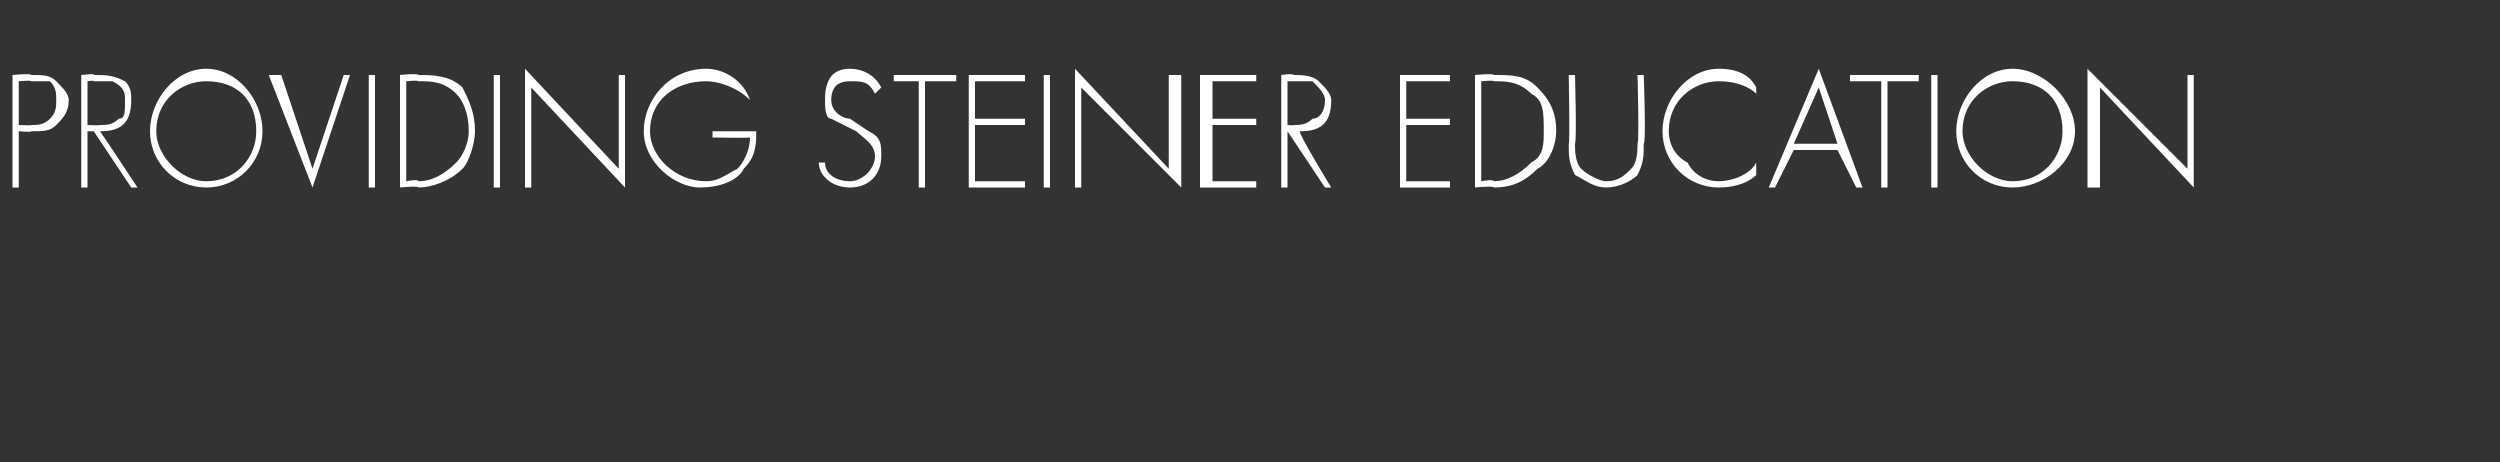 <?xml version="1.0" standalone="no"?><!DOCTYPE svg PUBLIC "-//W3C//DTD SVG 1.1//EN" "http://www.w3.org/Graphics/SVG/1.1/DTD/svg11.dtd"><svg xmlns="http://www.w3.org/2000/svg" version="1.1" width="40px" height="7.4px" viewBox="0 -1 40 7.4" style="top:-1px"><rect x="0" y="-1" width="40" height="7.4" fill="#333333" stroke="none"/>  <desc>providing steiner education</desc>  <defs/>  <g id="Polygon141207">    <path d="M 0.3 2 L 0.2 2 L 0.2 0.2 C 0.2 0.2 0.51 0.17 0.5 0.2 C 0.7 0.2 0.8 0.2 0.9 0.3 C 1 0.4 1.1 0.5 1.1 0.6 C 1.1 0.8 1 0.9 0.9 1 C 0.8 1.1 0.7 1.1 0.5 1.1 C 0.51 1.12 0.3 1.1 0.3 1.1 L 0.3 2 Z M 0.5 1 C 0.6 1 0.7 1 0.8 0.9 C 0.9 0.8 0.9 0.7 0.9 0.6 C 0.9 0.5 0.9 0.4 0.8 0.3 C 0.7 0.3 0.6 0.3 0.5 0.3 C 0.5 0.28 0.3 0.3 0.3 0.3 L 0.3 1 C 0.3 1 0.52 1.01 0.5 1 Z M 2.2 2 L 2.1 2 L 1.5 1.1 L 1.4 1.1 L 1.4 2 L 1.3 2 L 1.3 0.2 C 1.3 0.2 1.55 0.17 1.5 0.2 C 1.7 0.2 1.8 0.2 2 0.3 C 2.1 0.4 2.1 0.5 2.1 0.6 C 2.1 1 1.9 1.1 1.6 1.1 C 1.62 1.12 2.2 2 2.2 2 Z M 1.6 1 C 1.7 1 1.8 1 1.9 0.9 C 2 0.9 2 0.8 2 0.6 C 2 0.5 2 0.4 1.8 0.3 C 1.7 0.3 1.6 0.3 1.5 0.3 C 1.51 0.28 1.4 0.3 1.4 0.3 L 1.4 1 C 1.4 1 1.58 1.01 1.6 1 Z M 4.2 1.1 C 4.2 1.6 3.8 2 3.3 2 C 2.8 2 2.4 1.6 2.4 1.1 C 2.4 0.6 2.8 0.1 3.3 0.1 C 3.8 0.1 4.2 0.6 4.2 1.1 Z M 2.5 1.1 C 2.5 1.5 2.9 1.9 3.3 1.9 C 3.8 1.9 4.1 1.5 4.1 1.1 C 4.1 0.6 3.8 0.3 3.3 0.3 C 2.9 0.3 2.5 0.6 2.5 1.1 Z M 5 1.7 L 5 1.7 L 5.5 0.2 L 5.6 0.2 L 5 2 L 4.3 0.2 L 4.5 0.2 L 5 1.7 Z M 6 2 L 5.9 2 L 5.9 0.2 L 6 0.2 L 6 2 Z M 6.4 0.2 C 6.4 0.2 6.68 0.17 6.7 0.2 C 6.9 0.2 7.2 0.2 7.4 0.4 C 7.5 0.6 7.6 0.8 7.6 1.1 C 7.6 1.3 7.5 1.6 7.4 1.7 C 7.2 1.9 6.9 2 6.7 2 C 6.68 1.97 6.4 2 6.4 2 L 6.4 0.2 Z M 6.7 1.9 C 6.9 1.9 7.1 1.8 7.3 1.6 C 7.4 1.5 7.5 1.3 7.5 1.1 C 7.5 0.8 7.4 0.6 7.3 0.5 C 7.1 0.3 6.9 0.3 6.7 0.3 C 6.68 0.28 6.5 0.3 6.5 0.3 L 6.5 1.9 C 6.5 1.9 6.68 1.86 6.7 1.9 Z M 8 2 L 7.9 2 L 7.9 0.2 L 8 0.2 L 8 2 Z M 10 2 L 8.5 0.4 L 8.5 2 L 8.4 2 L 8.4 0.1 L 9.9 1.7 L 9.9 0.2 L 10 0.2 L 10 2 Z M 12.1 1.1 C 12.1 1.3 12.1 1.5 11.9 1.7 C 11.8 1.9 11.5 2 11.2 2 C 10.8 2 10.3 1.6 10.3 1.1 C 10.3 0.6 10.7 0.1 11.3 0.1 C 11.6 0.1 11.9 0.3 12 0.6 C 12 0.6 12 0.6 12 0.6 C 11.8 0.4 11.5 0.3 11.3 0.3 C 10.8 0.3 10.4 0.6 10.4 1.1 C 10.4 1.5 10.8 1.9 11.3 1.9 C 11.5 1.9 11.6 1.8 11.8 1.7 C 11.9 1.6 12 1.4 12 1.2 C 12.01 1.21 11.4 1.2 11.4 1.2 L 11.4 1.1 C 11.4 1.1 12.12 1.1 12.1 1.1 Z M 14 0.5 C 13.9 0.3 13.8 0.3 13.6 0.3 C 13.4 0.3 13.3 0.4 13.3 0.6 C 13.3 0.8 13.5 0.9 13.6 0.9 C 13.6 0.9 13.9 1.1 13.9 1.1 C 14.1 1.2 14.1 1.3 14.1 1.5 C 14.1 1.8 13.9 2 13.6 2 C 13.3 2 13.1 1.8 13.1 1.6 C 13.1 1.6 13.2 1.6 13.2 1.6 C 13.2 1.8 13.4 1.9 13.6 1.9 C 13.8 1.9 14 1.7 14 1.5 C 14 1.3 13.8 1.2 13.7 1.1 C 13.7 1.1 13.3 0.9 13.3 0.9 C 13.2 0.9 13.2 0.7 13.2 0.6 C 13.2 0.3 13.3 0.1 13.6 0.1 C 13.8 0.1 14 0.2 14.1 0.4 C 14.1 0.4 14 0.5 14 0.5 Z M 14.8 2 L 14.7 2 L 14.7 0.3 L 14.3 0.3 L 14.3 0.2 L 15.3 0.2 L 15.3 0.3 L 14.8 0.3 L 14.8 2 Z M 15.6 0.3 L 15.6 0.9 L 16.4 0.9 L 16.4 1 L 15.6 1 L 15.6 1.9 L 16.4 1.9 L 16.4 2 L 15.5 2 L 15.5 0.2 L 16.4 0.2 L 16.4 0.3 L 15.6 0.3 Z M 16.8 2 L 16.7 2 L 16.7 0.2 L 16.8 0.2 L 16.8 2 Z M 18.9 2 L 17.3 0.4 L 17.3 2 L 17.2 2 L 17.2 0.1 L 18.7 1.7 L 18.7 0.2 L 18.9 0.2 L 18.9 2 Z M 19.4 0.3 L 19.4 0.9 L 20.1 0.9 L 20.1 1 L 19.4 1 L 19.4 1.9 L 20.1 1.9 L 20.1 2 L 19.2 2 L 19.2 0.2 L 20.1 0.2 L 20.1 0.3 L 19.4 0.3 Z M 21.3 2 L 21.2 2 L 20.6 1.1 L 20.6 1.1 L 20.6 2 L 20.5 2 L 20.5 0.2 C 20.5 0.2 20.68 0.17 20.7 0.2 C 20.8 0.2 21 0.2 21.1 0.3 C 21.2 0.4 21.3 0.5 21.3 0.6 C 21.3 1 21.1 1.1 20.8 1.1 C 20.76 1.12 21.3 2 21.3 2 Z M 20.7 1 C 20.8 1 20.9 1 21 0.9 C 21.1 0.9 21.2 0.8 21.2 0.6 C 21.2 0.5 21.1 0.4 21 0.3 C 20.9 0.3 20.8 0.3 20.6 0.3 C 20.65 0.28 20.6 0.3 20.6 0.3 L 20.6 1 C 20.6 1 20.72 1.01 20.7 1 Z M 22.5 0.3 L 22.5 0.9 L 23.2 0.9 L 23.2 1 L 22.5 1 L 22.5 1.9 L 23.2 1.9 L 23.2 2 L 22.4 2 L 22.4 0.2 L 23.2 0.2 L 23.2 0.3 L 22.5 0.3 Z M 23.6 0.2 C 23.6 0.2 23.9 0.17 23.9 0.2 C 24.2 0.2 24.4 0.2 24.6 0.4 C 24.8 0.6 24.9 0.8 24.9 1.1 C 24.9 1.3 24.8 1.6 24.6 1.7 C 24.4 1.9 24.2 2 23.9 2 C 23.9 1.97 23.6 2 23.6 2 L 23.6 0.2 Z M 23.9 1.9 C 24.1 1.9 24.3 1.8 24.5 1.6 C 24.7 1.5 24.7 1.3 24.7 1.1 C 24.7 0.8 24.7 0.6 24.5 0.5 C 24.3 0.3 24.1 0.3 23.9 0.3 C 23.9 0.28 23.7 0.3 23.7 0.3 L 23.7 1.9 C 23.7 1.9 23.9 1.86 23.9 1.9 Z M 26.2 0.2 L 26.3 0.2 C 26.3 0.2 26.34 1.29 26.3 1.3 C 26.3 1.5 26.3 1.6 26.2 1.8 C 26.1 1.9 25.9 2 25.7 2 C 25.5 2 25.4 1.9 25.2 1.8 C 25.1 1.6 25.1 1.5 25.1 1.3 C 25.12 1.29 25.1 0.2 25.1 0.2 L 25.2 0.2 C 25.2 0.2 25.23 1.26 25.2 1.3 C 25.2 1.4 25.2 1.6 25.3 1.7 C 25.4 1.8 25.6 1.9 25.7 1.9 C 25.9 1.9 26 1.8 26.1 1.7 C 26.2 1.6 26.2 1.4 26.2 1.3 C 26.23 1.26 26.2 0.2 26.2 0.2 Z M 28.1 0.5 C 28 0.4 27.8 0.3 27.5 0.3 C 27.1 0.3 26.7 0.6 26.7 1.1 C 26.7 1.3 26.8 1.5 27 1.6 C 27.1 1.8 27.3 1.9 27.5 1.9 C 27.7 1.9 28 1.8 28.1 1.6 C 28.1 1.6 28.1 1.8 28.1 1.8 C 28 1.9 27.8 2 27.5 2 C 27 2 26.6 1.6 26.6 1.1 C 26.6 0.6 27 0.1 27.5 0.1 C 27.8 0.1 28 0.2 28.1 0.4 C 28.1 0.4 28.1 0.5 28.1 0.5 Z M 28.7 1.4 L 28.4 2 L 28.3 2 L 29.1 0.1 L 29.8 2 L 29.7 2 L 29.4 1.4 L 28.7 1.4 Z M 29.1 0.4 L 28.7 1.3 L 29.4 1.3 L 29.1 0.4 Z M 30.2 2 L 30.1 2 L 30.1 0.3 L 29.6 0.3 L 29.6 0.2 L 30.7 0.2 L 30.7 0.3 L 30.2 0.3 L 30.2 2 Z M 31 2 L 30.9 2 L 30.9 0.2 L 31 0.2 L 31 2 Z M 33.2 1.1 C 33.2 1.6 32.7 2 32.2 2 C 31.7 2 31.3 1.6 31.3 1.1 C 31.3 0.6 31.7 0.1 32.2 0.1 C 32.7 0.1 33.2 0.6 33.2 1.1 Z M 31.4 1.1 C 31.4 1.5 31.8 1.9 32.2 1.9 C 32.7 1.9 33 1.5 33 1.1 C 33 0.6 32.7 0.3 32.2 0.3 C 31.8 0.3 31.4 0.6 31.4 1.1 Z M 35.1 2 L 33.6 0.4 L 33.6 2 L 33.4 2 L 33.4 0.1 L 35 1.7 L 35 0.2 L 35.1 0.2 L 35.1 2 Z " stroke="none" fill="#fff"/>  </g></svg>